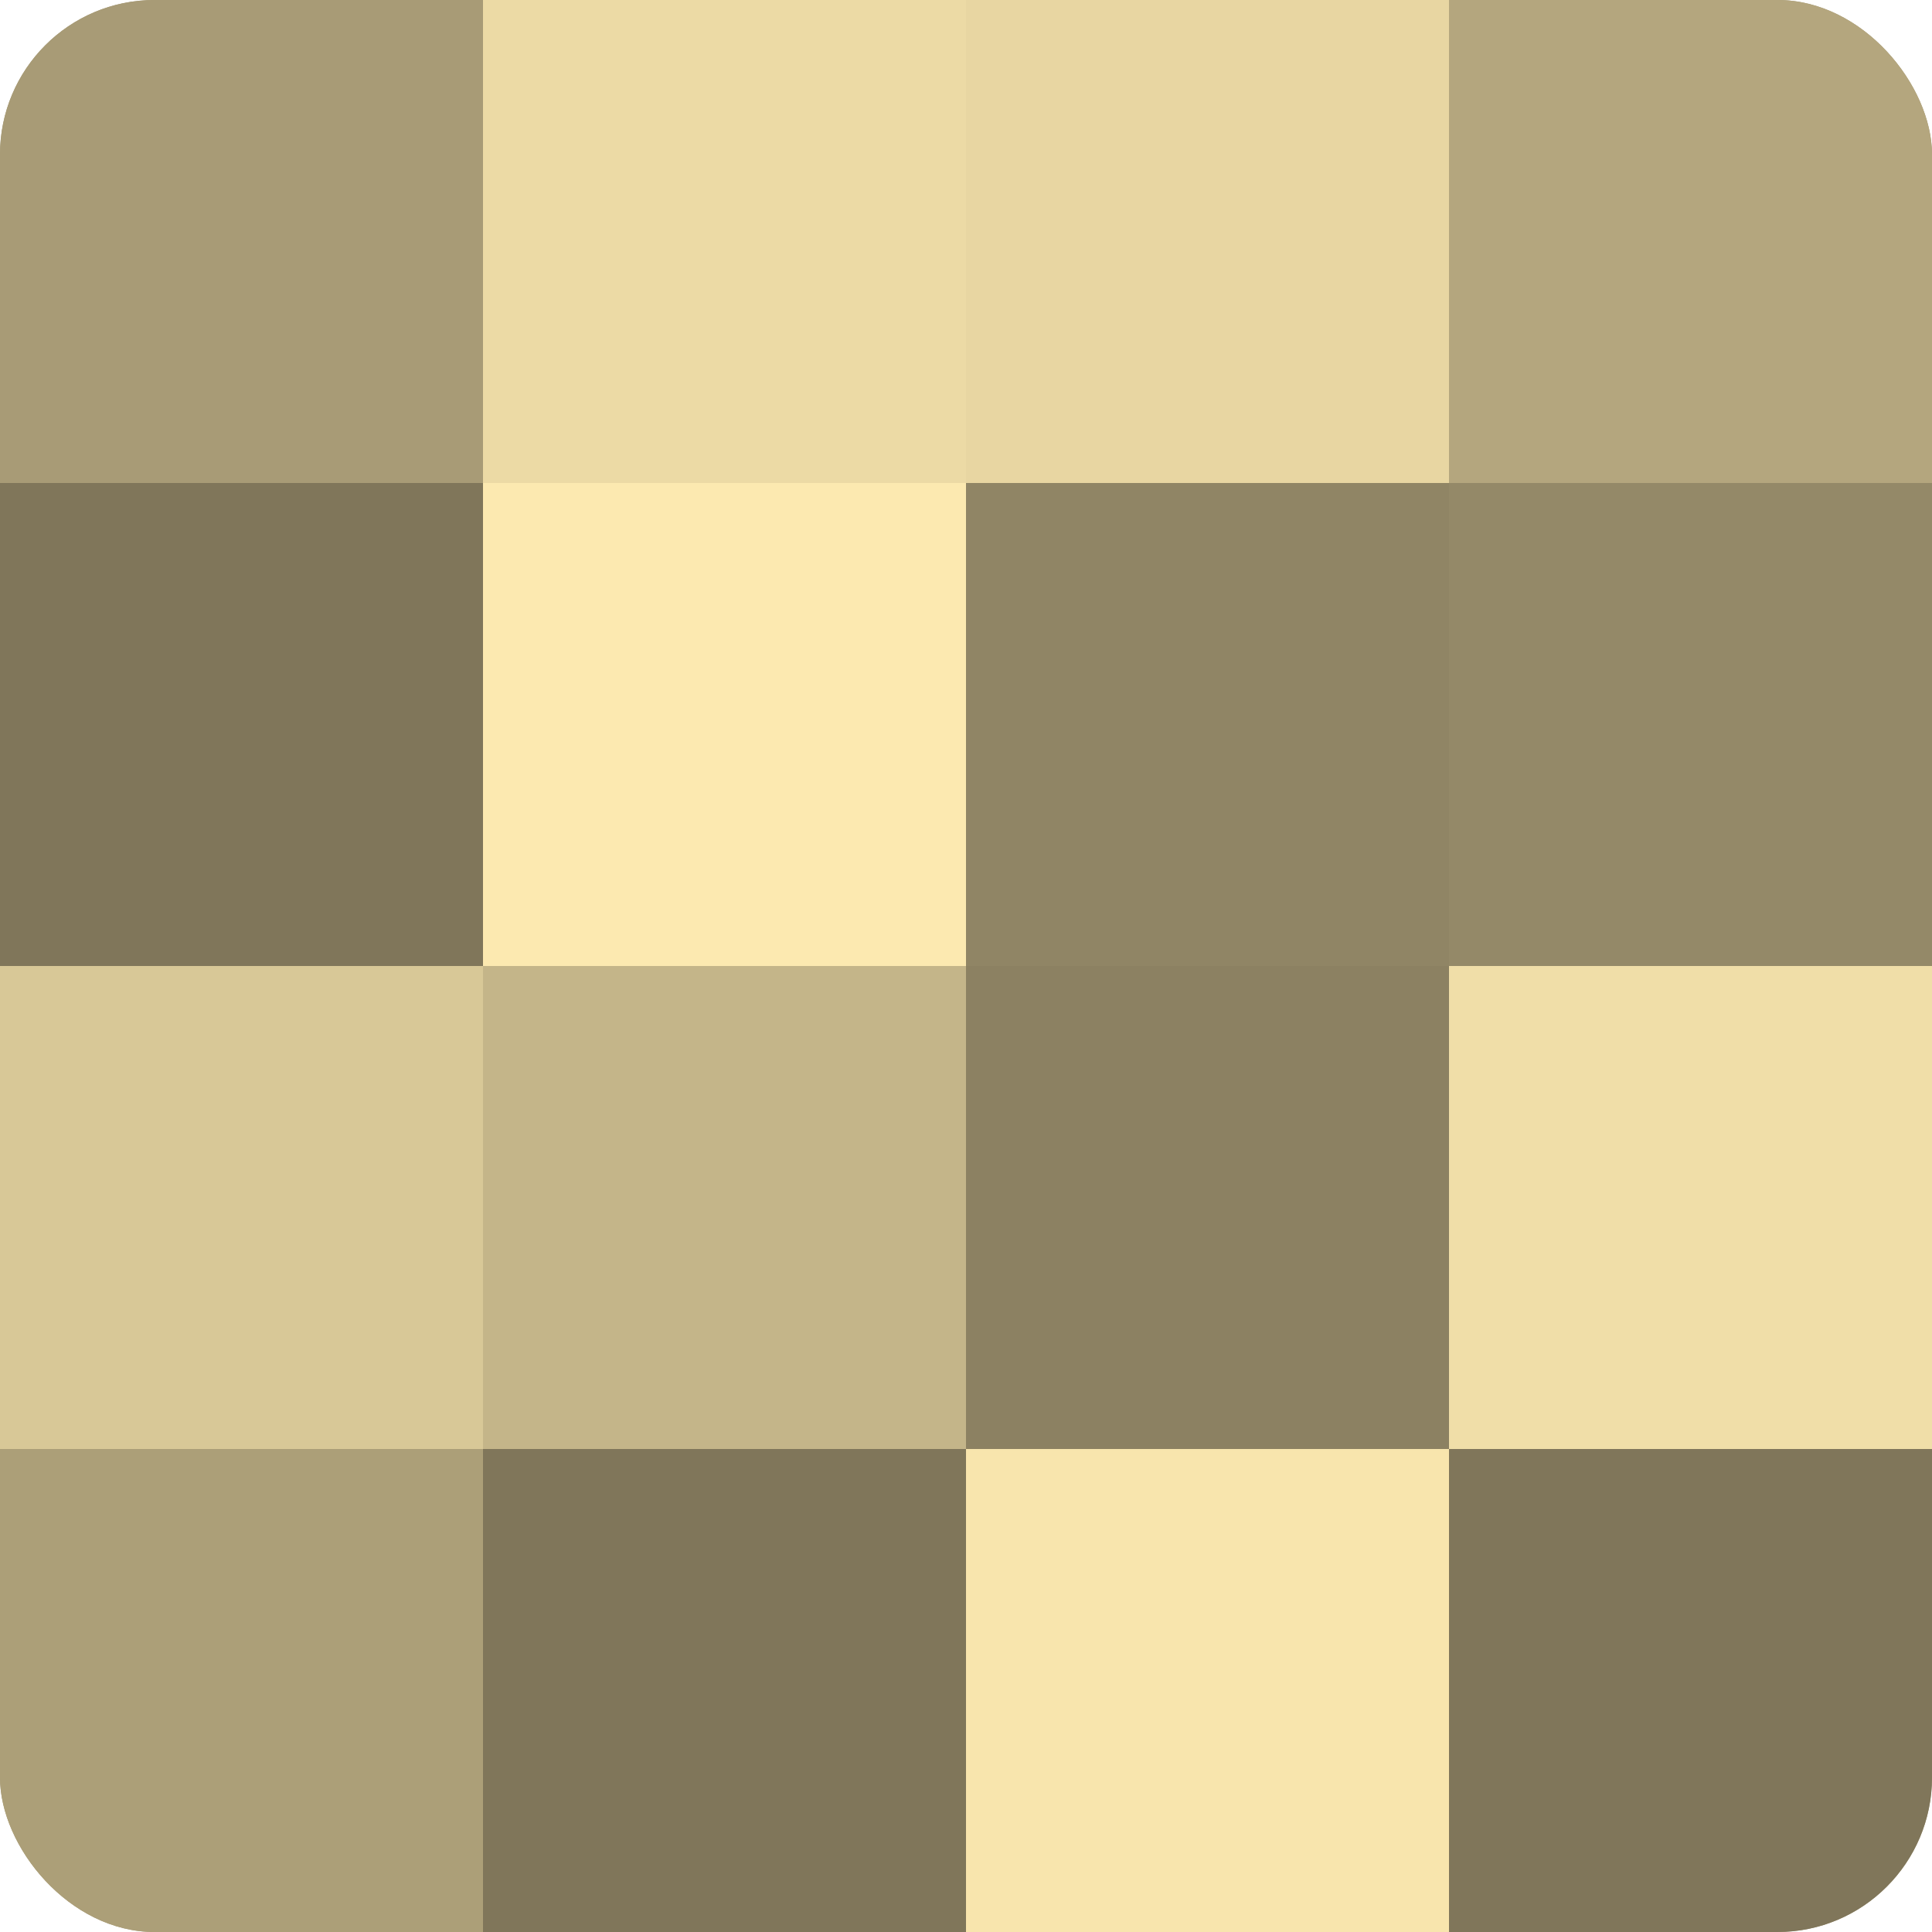 <?xml version="1.0" encoding="UTF-8"?>
<svg xmlns="http://www.w3.org/2000/svg" width="60" height="60" viewBox="0 0 100 100" preserveAspectRatio="xMidYMid meet"><defs><clipPath id="c" width="100" height="100"><rect width="100" height="100" rx="8" ry="8"/></clipPath></defs><g clip-path="url(#c)"><rect width="100" height="100" fill="#a09470"/><rect width="25" height="25" fill="#a89b76"/><rect y="25" width="25" height="25" fill="#80765a"/><rect y="50" width="25" height="25" fill="#d8c897"/><rect y="75" width="25" height="25" fill="#ac9f78"/><rect x="25" width="25" height="25" fill="#ecdaa5"/><rect x="25" y="25" width="25" height="25" fill="#fce9b0"/><rect x="25" y="50" width="25" height="25" fill="#c4b589"/><rect x="25" y="75" width="25" height="25" fill="#80765a"/><rect x="50" width="25" height="25" fill="#e8d6a2"/><rect x="50" y="25" width="25" height="25" fill="#908565"/><rect x="50" y="50" width="25" height="25" fill="#8c8162"/><rect x="50" y="75" width="25" height="25" fill="#f8e5ad"/><rect x="75" width="25" height="25" fill="#b4a67e"/><rect x="75" y="25" width="25" height="25" fill="#948968"/><rect x="75" y="50" width="25" height="25" fill="#f0dea8"/><rect x="75" y="75" width="25" height="25" fill="#80765a"/></g></svg>
